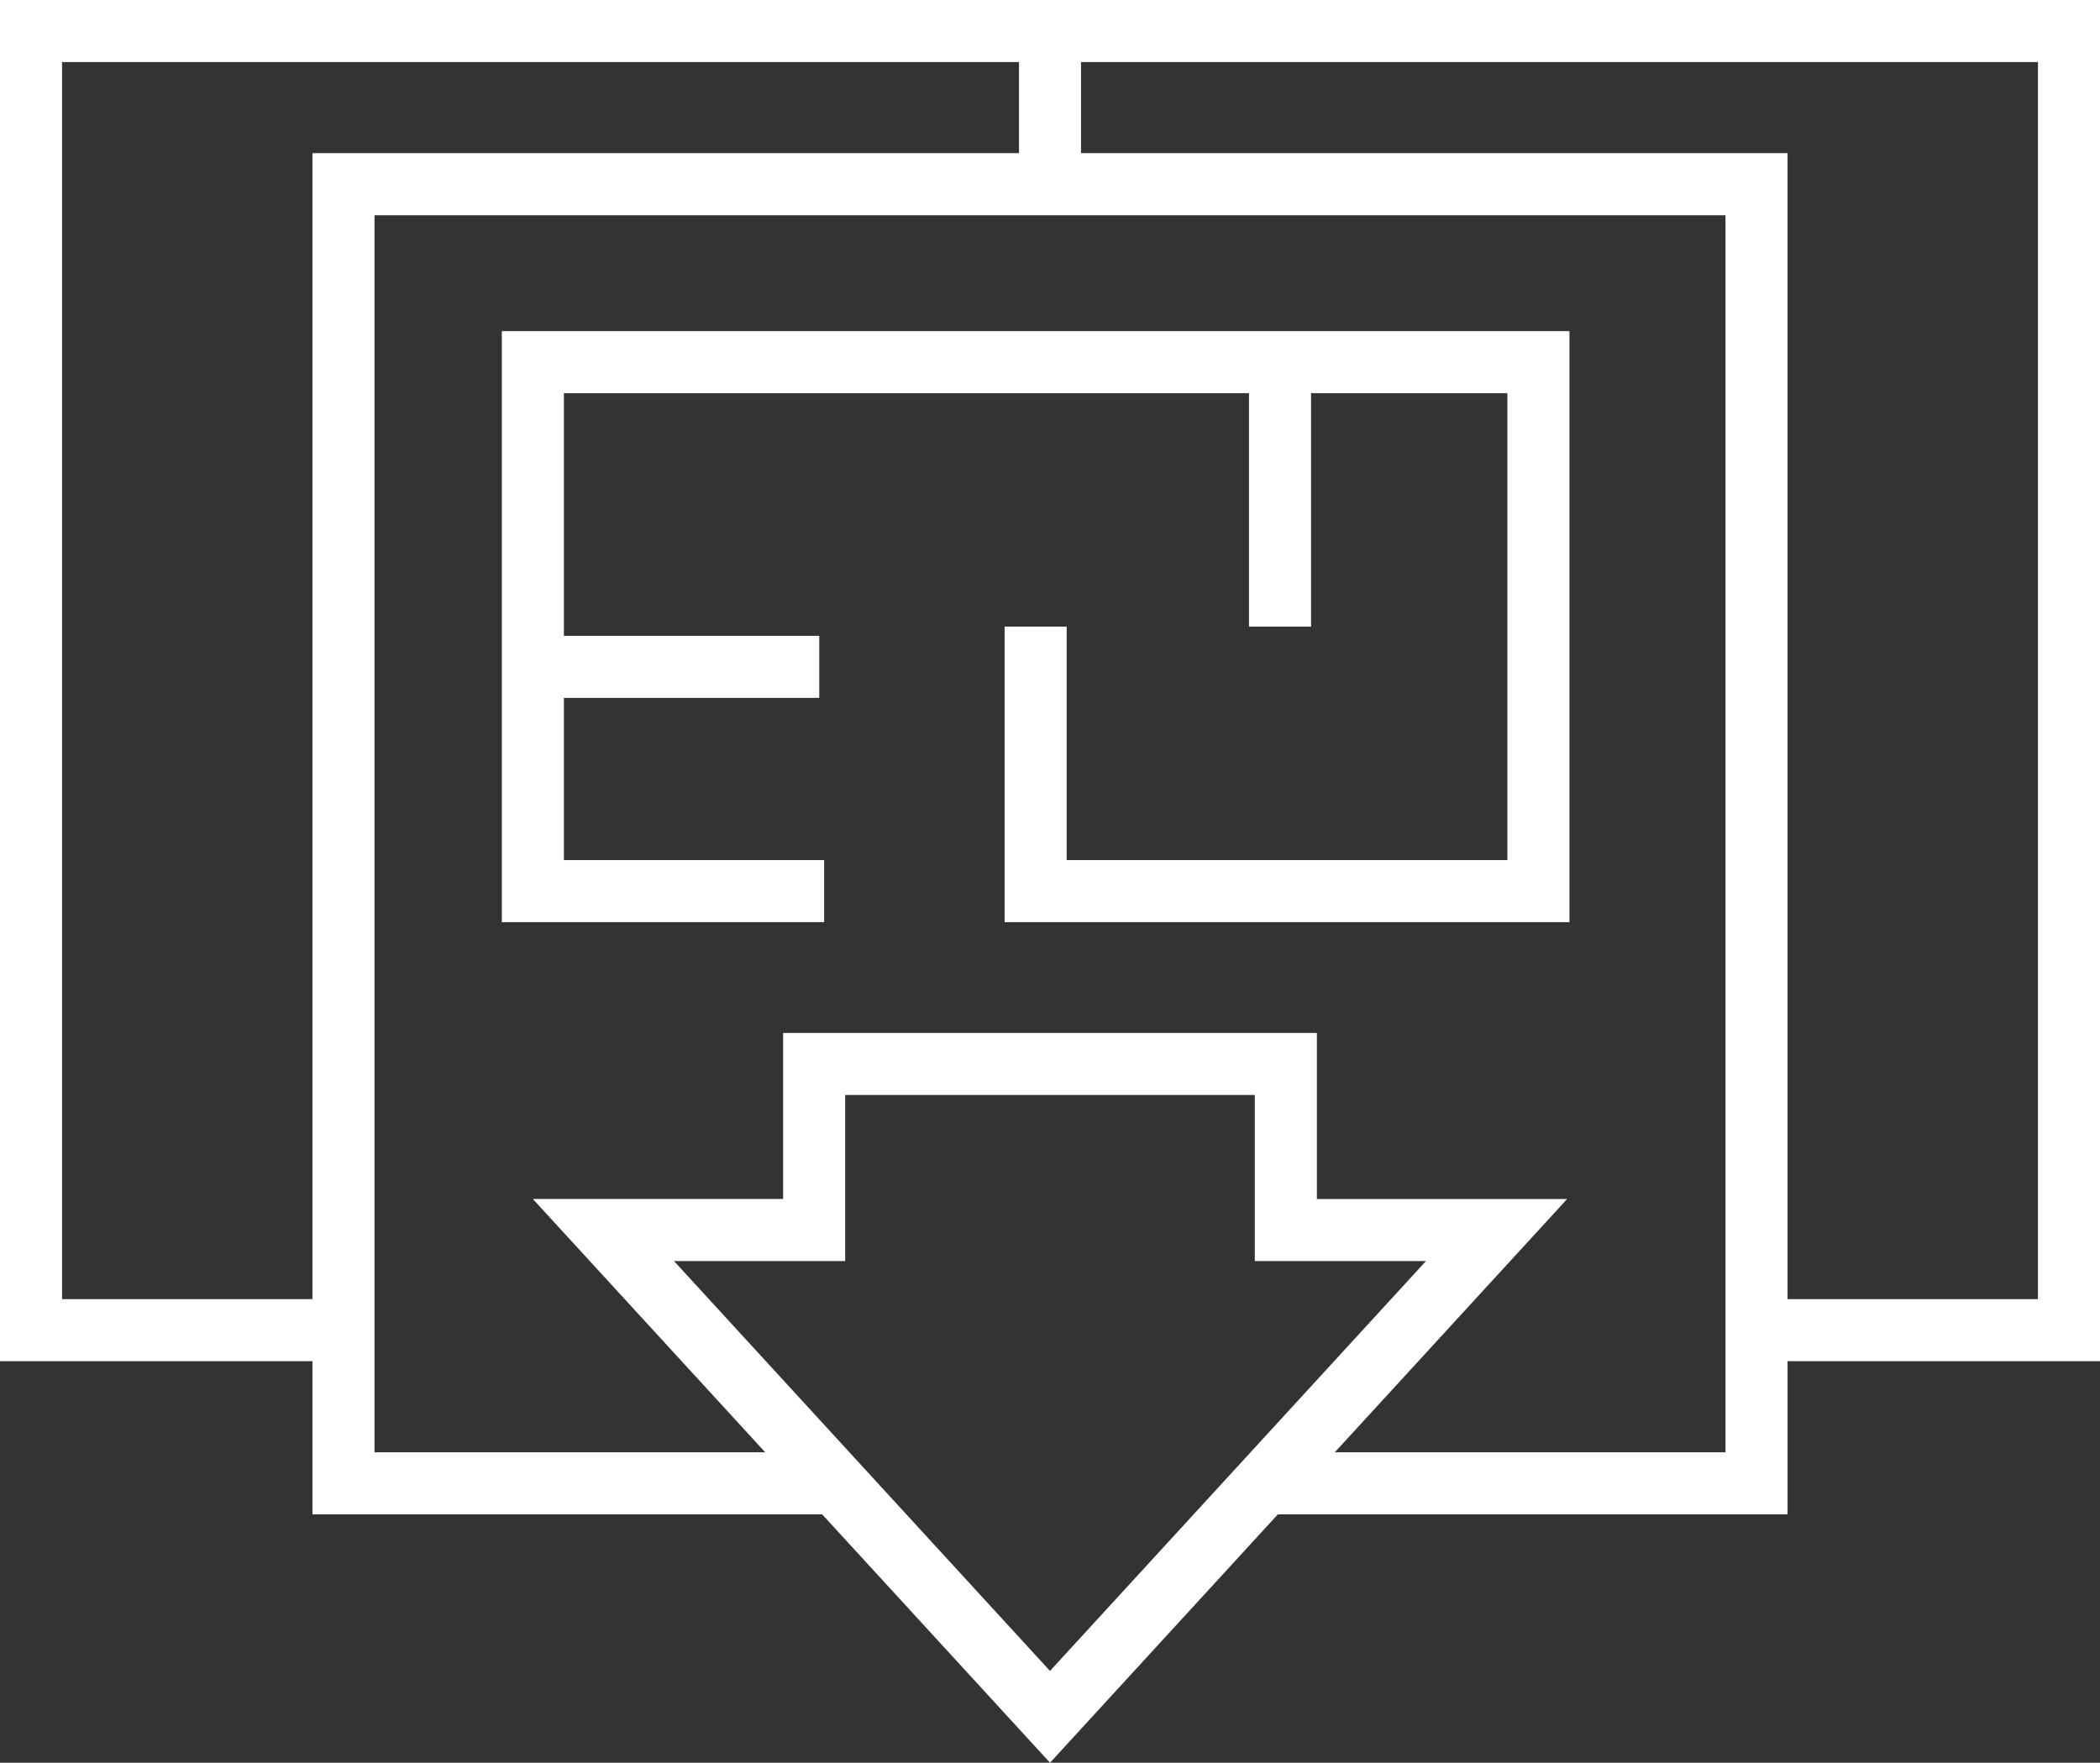 <?xml version="1.0" encoding="utf-8"?>
<!-- Generator: Adobe Illustrator 28.5.0, SVG Export Plug-In . SVG Version: 9.03 Build 54727)  -->
<svg version="1.0" id="Calque_1" xmlns="http://www.w3.org/2000/svg" xmlns:xlink="http://www.w3.org/1999/xlink" x="0px" y="0px"
	 viewBox="0 0 203.03 170.436" style="enable-background:new 0 0 203.03 170.436;" xml:space="preserve">
<rect x="0" y="0" width="203.03" height="170.436" fill="#333333" stroke="none"/>
<style type="text/css">
	.st0{fill:#FFFFFF;}
</style>
<g>
	<path class="st0" d="M203.03,0H0v131.611h30.208v14.811h49.279l22.03,24.015l22.029-24.015h49.277v-14.811h30.208V0z M6,125.611V6
		h92.516v8.81H30.208v110.801H6z M101.514,161.561L65.161,121.93h16.552v-16.054h39.603v16.054h16.552L101.514,161.561z
		 M166.822,140.421h-37.773l4.965-5.412l5.503-6l11.998-13.079h-24.198V99.876h-22.801h-6H75.713v16.054H51.516l22.466,24.491
		H36.208V20.81h130.614V140.421z M197.03,125.611h-24.208V14.81h-68.307V6h92.515V125.611z"/>
	<polygon class="st0" points="79.677,83.163 54.517,83.163 54.517,67.478 79.206,67.478 79.206,61.478 54.517,61.478 54.517,38.016 
		120.753,38.016 120.753,60.589 126.753,60.589 126.753,38.016 145.736,38.016 145.736,83.163 103.126,83.163 103.126,60.589 
		97.126,60.589 97.126,89.163 151.736,89.163 151.736,32.016 48.517,32.016 48.517,89.163 79.677,89.163 	"/>
</g>
</svg>
